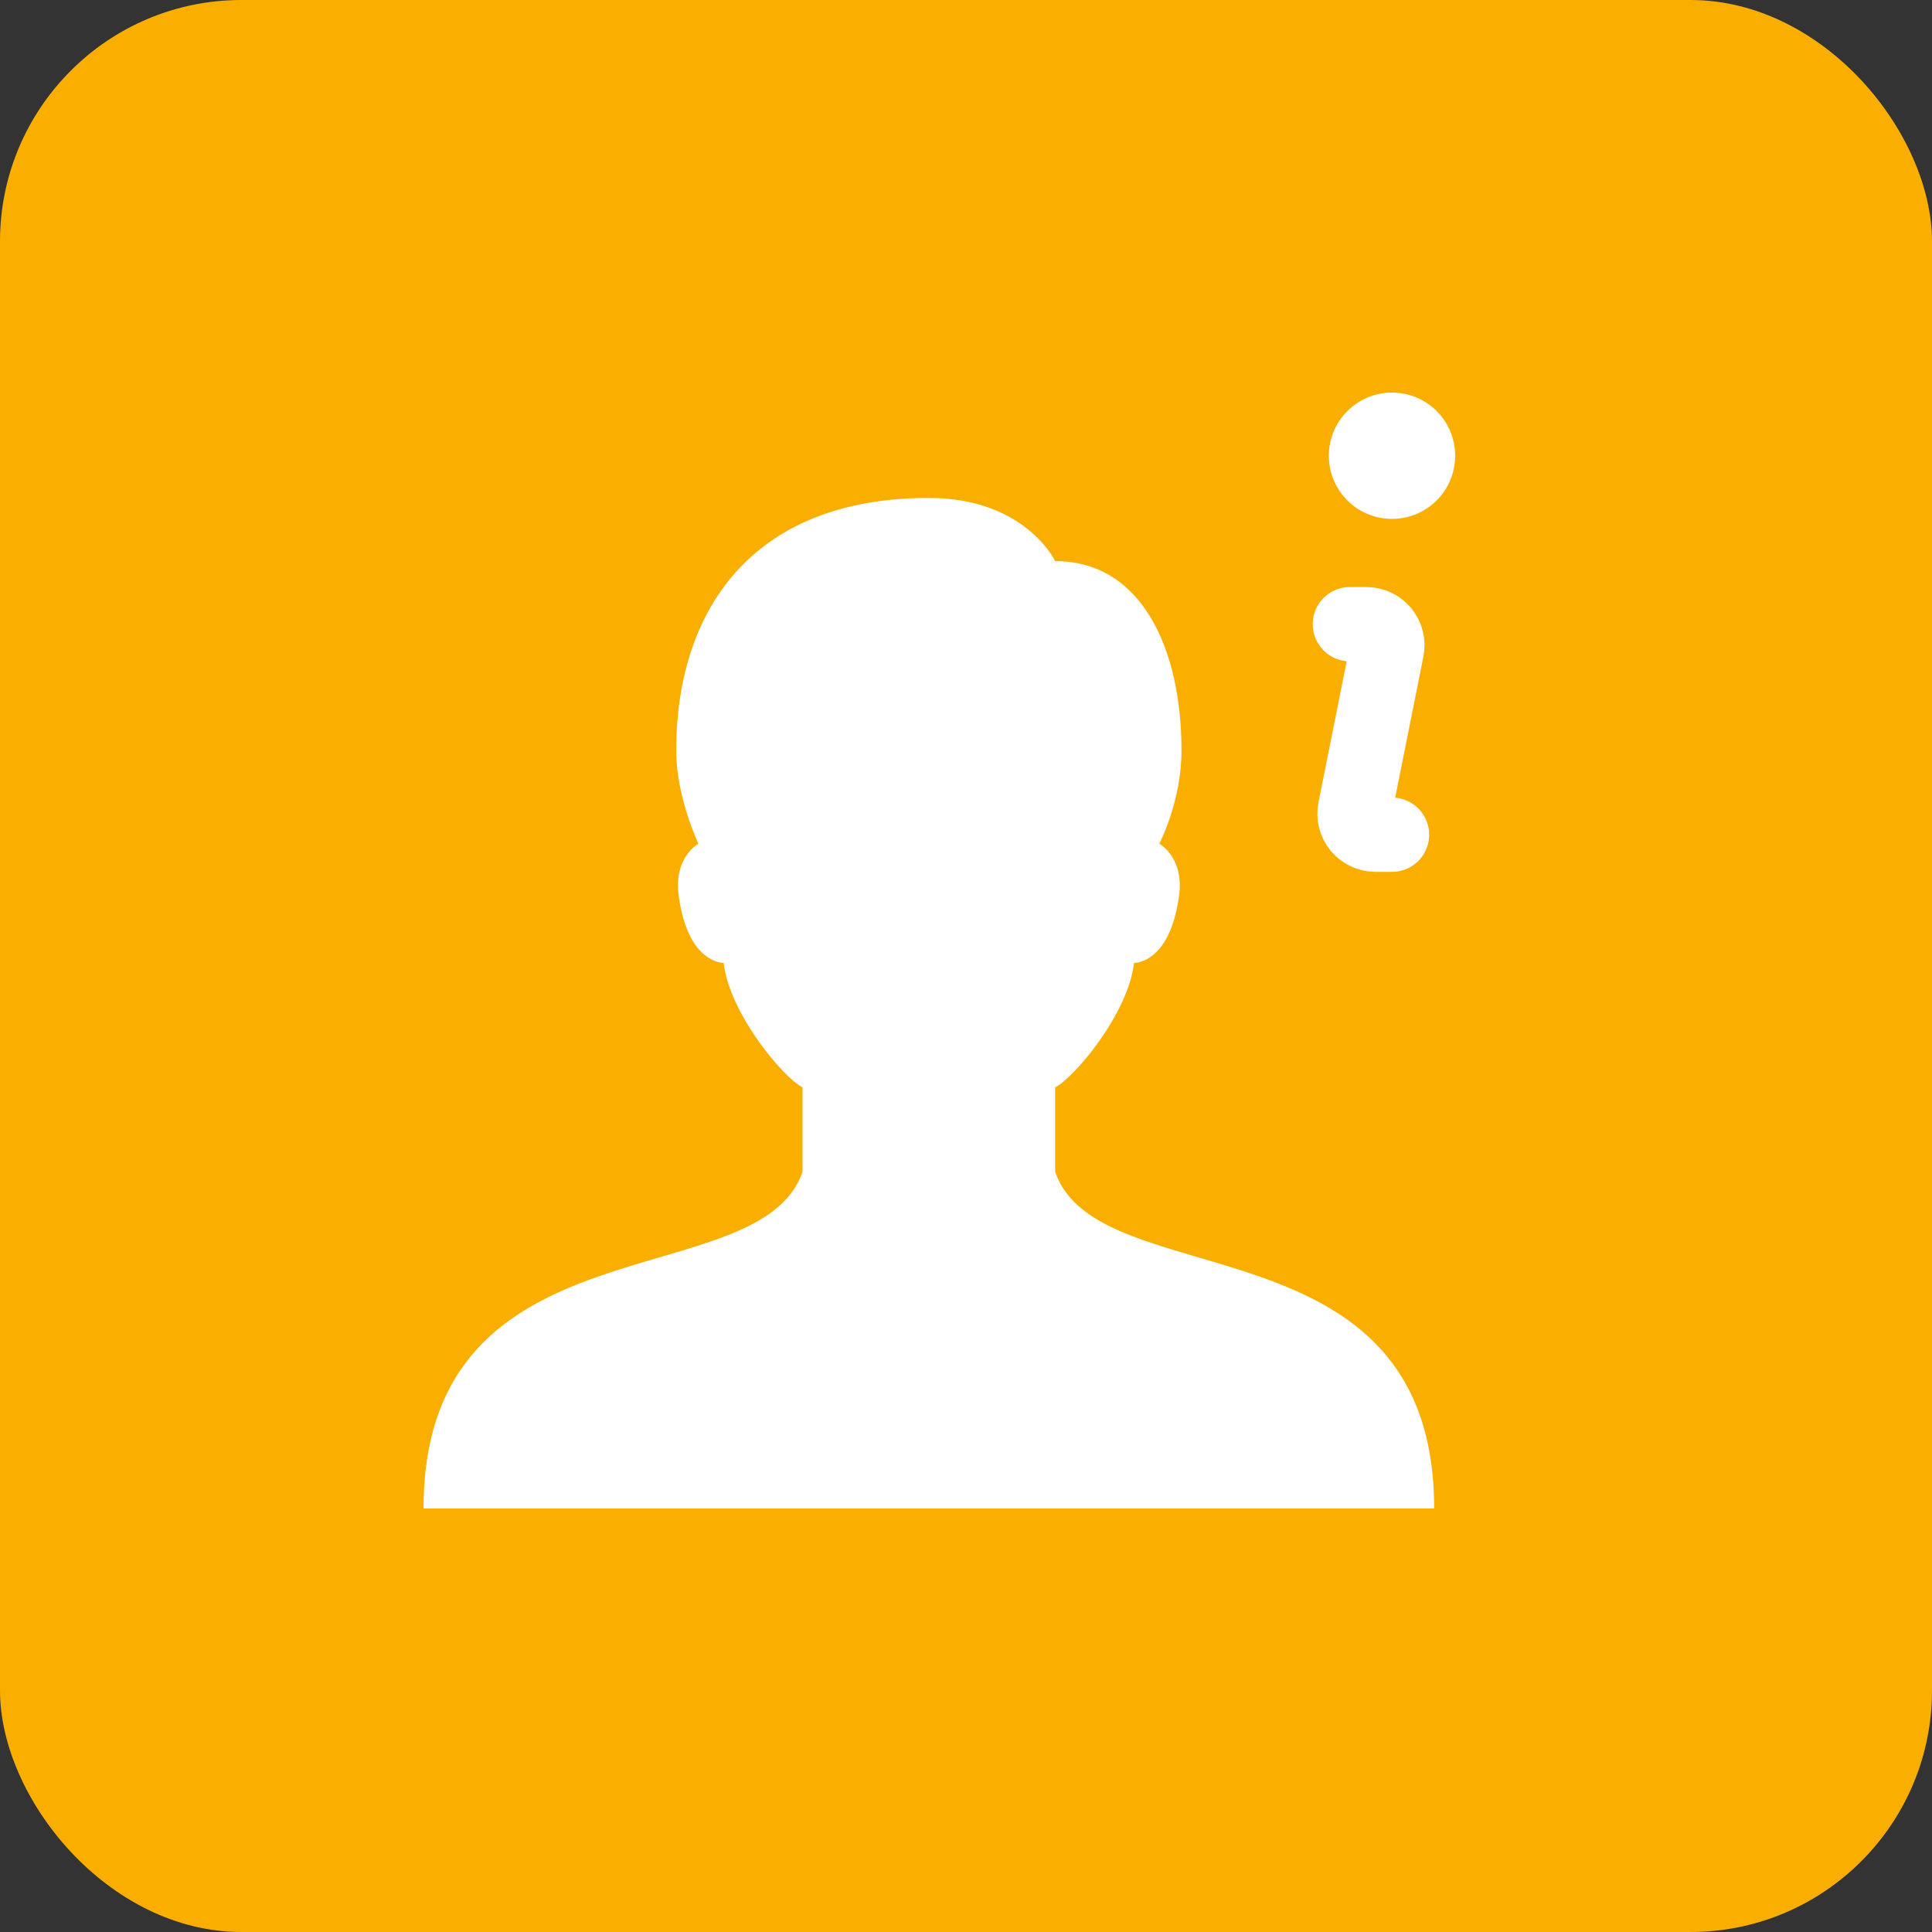 <svg width="26" height="26" viewBox="0 0 26 26" fill="none" xmlns="http://www.w3.org/2000/svg">
<rect x="0" y="0" width="26" height="26" fill="#333333" stroke="none"/>
<rect width="26" height="26" rx="3.25" fill="#FAAF00"/>
<path d="M14.2 15.767V14.633C14.455 14.507 15.184 13.639 15.261 12.96C15.462 12.945 15.777 12.761 15.87 12.034C15.919 11.644 15.721 11.424 15.601 11.355C15.601 11.355 15.9 10.787 15.9 10.101C15.9 8.725 15.36 7.551 14.2 7.551C14.2 7.551 13.797 6.701 12.5 6.701C10.096 6.701 9.1 8.242 9.1 10.101C9.1 10.726 9.399 11.355 9.399 11.355C9.279 11.424 9.081 11.644 9.131 12.034C9.224 12.761 9.539 12.945 9.739 12.96C9.816 13.639 10.545 14.507 10.8 14.633V15.767C10.233 17.467 5.7 16.333 5.7 20.3H19.3C19.3 16.333 14.767 17.467 14.2 15.767Z" fill="white"/>
<path d="M19.583 6.133C19.583 6.603 19.203 6.983 18.733 6.983C18.264 6.983 17.883 6.603 17.883 6.133C17.883 5.664 18.264 5.283 18.733 5.283C19.203 5.283 19.583 5.664 19.583 6.133Z" fill="white"/>
<path d="M18.166 8.4H18.387C18.567 8.4 18.7 8.564 18.665 8.739L18.234 10.895C18.199 11.07 18.333 11.233 18.512 11.233H18.733" stroke="white" stroke-miterlimit="10" stroke-linecap="round" stroke-linejoin="round"/>
</svg>
